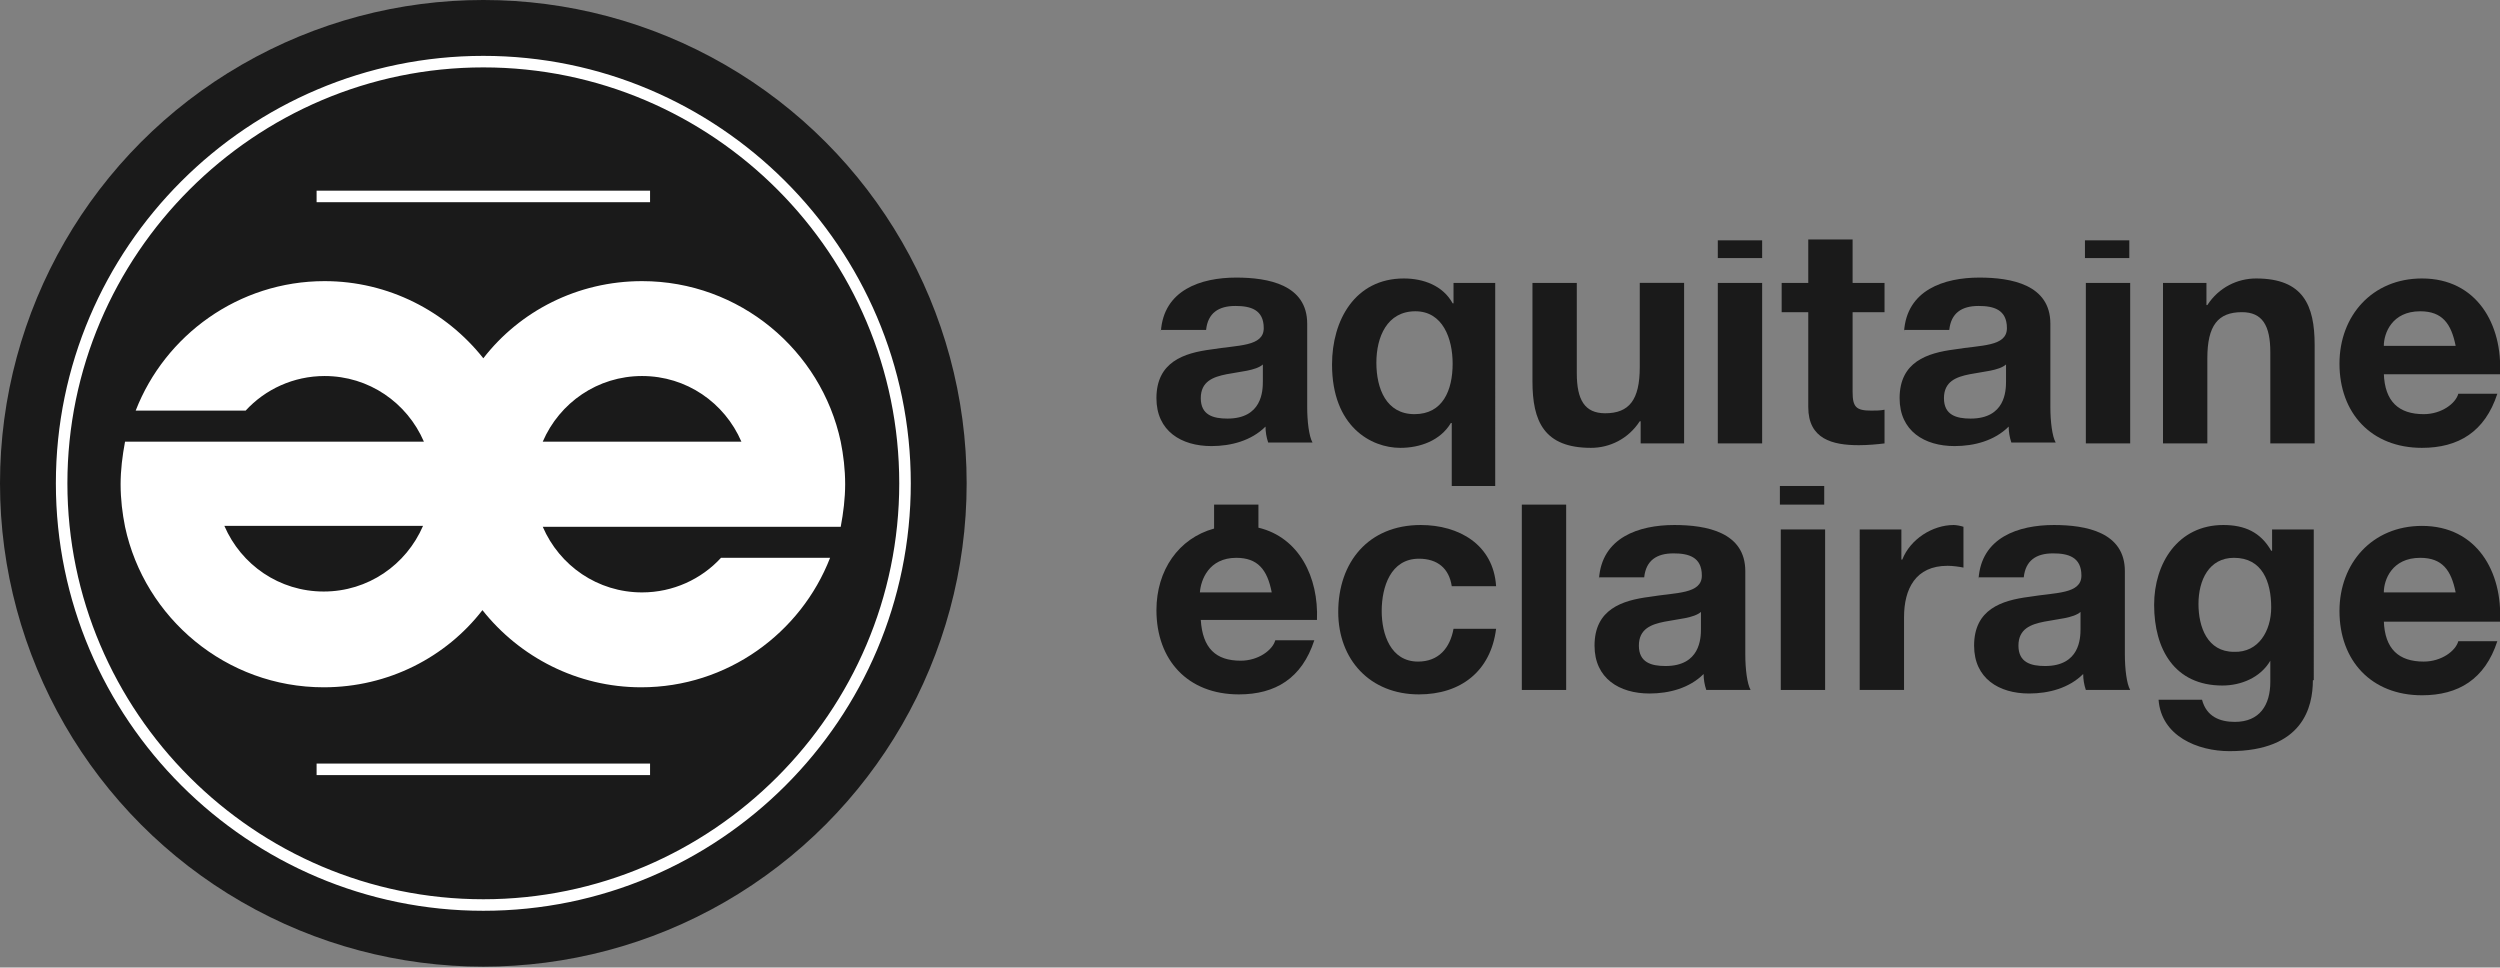 <?xml version="1.0" encoding="utf-8"?>
<!-- Generator: Adobe Illustrator 23.0.1, SVG Export Plug-In . SVG Version: 6.00 Build 0)  -->
<svg version="1.1" id="Calque_1" xmlns="http://www.w3.org/2000/svg" xmlns:xlink="http://www.w3.org/1999/xlink" x="0px" y="0px"
	 viewBox="0 0 281.9 109.1" style="enable-background:new 0 0 281.9 109.1;" xml:space="preserve">
<rect x="0" y="0" width="281.9" height="109.1" fill="#808080" stroke="none"/>
<style type="text/css">
	.st0{fill:#1A1A1A;}
	.st1{fill:#FFFFFF;}
</style>
<g id="XMLID_488_">
	<path id="XMLID_544_" class="st0" d="M130.9,37.4c0.3-4.7,4.5-6.1,8.5-6.1c3.6,0,8,0.8,8,5.2v9.4c0,1.6,0.2,3.3,0.6,4h-5
		c-0.2-0.6-0.3-1.2-0.3-1.8c-1.6,1.6-3.9,2.2-6.1,2.2c-3.4,0-6.2-1.7-6.2-5.4c0-4.1,3.1-5.1,6.2-5.5c3-0.5,5.9-0.3,5.9-2.4
		c0-2.1-1.5-2.5-3.2-2.5c-1.9,0-3.1,0.8-3.3,2.7H130.9z M142.4,41.1c-0.8,0.7-2.6,0.8-4.1,1.1c-1.5,0.3-2.9,0.8-2.9,2.7
		c0,1.9,1.4,2.3,3,2.3c3.9,0,4-3.1,4-4.2V41.1z"/>
	<path id="XMLID_541_" class="st0" d="M168.7,54.8h-5v-7.1h-0.1c-1.2,2-3.5,2.8-5.7,2.8c-3.3,0-7.7-2.4-7.7-9.4c0-5,2.6-9.7,8.1-9.7
		c2.2,0,4.4,0.8,5.5,2.8h0.1v-2.3h4.7V54.8z M159.5,46.7c3.2,0,4.3-2.7,4.3-5.7c0-2.8-1.1-5.9-4.2-5.9c-3.2,0-4.4,2.9-4.4,5.8
		C155.2,43.8,156.3,46.7,159.5,46.7z"/>
	<path id="XMLID_539_" class="st0" d="M189.8,50H185v-2.5h-0.1c-1.3,2-3.4,3-5.5,3c-5.3,0-6.6-3-6.6-7.5V31.9h5v10.2
		c0,3,0.9,4.5,3.2,4.5c2.7,0,3.9-1.5,3.9-5.2v-9.5h5V50z"/>
	<path id="XMLID_536_" class="st0" d="M198.7,29.1h-5v-2h5V29.1z M193.7,31.9h5V50h-5V31.9z"/>
	<path id="XMLID_534_" class="st0" d="M208.9,31.9h3.6v3.3h-3.6v9c0,1.7,0.4,2.1,2.1,2.1c0.5,0,1,0,1.5-0.1V50
		c-0.8,0.1-1.9,0.2-2.9,0.2c-3,0-5.7-0.7-5.7-4.3V35.2h-3v-3.3h3V27h5V31.9z"/>
	<path id="XMLID_531_" class="st0" d="M214.7,37.4c0.3-4.7,4.5-6.1,8.5-6.1c3.6,0,8,0.8,8,5.2v9.4c0,1.6,0.2,3.3,0.6,4h-5
		c-0.2-0.6-0.3-1.2-0.3-1.8c-1.6,1.6-3.9,2.2-6.1,2.2c-3.4,0-6.2-1.7-6.2-5.4c0-4.1,3.1-5.1,6.2-5.5c3-0.5,5.9-0.3,5.9-2.4
		c0-2.1-1.5-2.5-3.2-2.5c-1.9,0-3.1,0.8-3.3,2.7H214.7z M226.2,41.1c-0.8,0.7-2.6,0.8-4.1,1.1c-1.5,0.3-2.9,0.8-2.9,2.7
		c0,1.9,1.4,2.3,3,2.3c3.9,0,4-3.1,4-4.2V41.1z"/>
	<path id="XMLID_528_" class="st0" d="M240.1,29.1h-5v-2h5V29.1z M235.2,31.9h5V50h-5V31.9z"/>
	<path id="XMLID_526_" class="st0" d="M244.1,31.9h4.7v2.5h0.1c1.3-2,3.4-3,5.5-3c5.3,0,6.6,3,6.6,7.5V50h-5V39.7
		c0-3-0.9-4.5-3.2-4.5c-2.7,0-3.9,1.5-3.9,5.2V50h-5V31.9z"/>
	<path id="XMLID_523_" class="st0" d="M268.8,42.1c0.1,3.2,1.7,4.6,4.5,4.6c2,0,3.6-1.2,3.9-2.3h4.4c-1.4,4.3-4.4,6.1-8.5,6.1
		c-5.7,0-9.3-3.9-9.3-9.5c0-5.4,3.7-9.6,9.3-9.6c6.2,0,9.1,5.2,8.8,10.8H268.8z M276.9,39c-0.5-2.5-1.5-3.9-4-3.9
		c-3.2,0-4.1,2.5-4.1,3.9H276.9z"/>
	<path id="XMLID_521_" class="st0" d="M163.7,66.1c-0.3-2-1.6-3.1-3.7-3.1c-3.2,0-4.2,3.2-4.2,5.9c0,2.6,1,5.7,4.1,5.7
		c2.3,0,3.6-1.5,4-3.7h4.8c-0.6,4.8-4,7.4-8.7,7.4c-5.5,0-9.1-3.9-9.1-9.3c0-5.6,3.4-9.8,9.3-9.8c4.3,0,8.2,2.2,8.5,6.9H163.7z"/>
	<path id="XMLID_519_" class="st0" d="M171.6,56.9h5v20.9h-5V56.9z"/>
	<path id="XMLID_516_" class="st0" d="M180.3,65.3c0.3-4.7,4.5-6.1,8.5-6.1c3.6,0,8,0.8,8,5.2v9.4c0,1.6,0.2,3.3,0.6,4h-5
		c-0.2-0.6-0.3-1.2-0.3-1.8c-1.6,1.6-3.9,2.2-6.1,2.2c-3.4,0-6.2-1.7-6.2-5.4c0-4.1,3.1-5.1,6.2-5.5c3-0.5,5.9-0.3,5.9-2.4
		c0-2.1-1.5-2.5-3.2-2.5c-1.9,0-3.1,0.8-3.3,2.7H180.3z M191.8,69c-0.8,0.7-2.6,0.8-4.1,1.1c-1.5,0.3-2.9,0.8-2.9,2.7
		c0,1.9,1.4,2.3,3,2.3c3.9,0,4-3.1,4-4.2V69z"/>
	<path id="XMLID_513_" class="st0" d="M205.7,56.9h-5v-2.1h5V56.9z M200.8,59.7h5v18.1h-5V59.7z"/>
	<path id="XMLID_510_" class="st0" d="M141.9,59.5v-2.6h-5v2.7c-4,1.1-6.5,4.7-6.5,9.2c0,5.6,3.5,9.5,9.3,9.5c4.1,0,7.1-1.8,8.5-6.1
		h-4.4c-0.3,1.1-1.9,2.3-3.9,2.3c-2.8,0-4.3-1.4-4.5-4.6h13.1C148.7,65.1,146.5,60.6,141.9,59.5z M135.3,66.8c0.1-1.4,1-3.9,4.1-3.9
		c2.4,0,3.5,1.3,4,3.9H135.3z"/>
	<path id="XMLID_508_" class="st0" d="M209.7,59.7h4.7v3.4h0.1c0.9-2.3,3.4-3.9,5.8-3.9c0.3,0,0.8,0.1,1.1,0.2V64
		c-0.5-0.1-1.2-0.2-1.8-0.2c-3.6,0-4.9,2.6-4.9,5.8v8.2h-5V59.7z"/>
	<path id="XMLID_505_" class="st0" d="M223.1,65.3c0.3-4.7,4.5-6.1,8.5-6.1c3.6,0,8,0.8,8,5.2v9.4c0,1.6,0.2,3.3,0.6,4h-5
		c-0.2-0.6-0.3-1.2-0.3-1.8c-1.6,1.6-3.9,2.2-6.1,2.2c-3.4,0-6.2-1.7-6.2-5.4c0-4.1,3.1-5.1,6.2-5.5c3-0.5,5.9-0.3,5.9-2.4
		c0-2.1-1.5-2.5-3.2-2.5c-1.9,0-3.1,0.8-3.3,2.7H223.1z M234.6,69c-0.8,0.7-2.6,0.8-4.1,1.1c-1.5,0.3-2.9,0.8-2.9,2.7
		c0,1.9,1.4,2.3,3,2.3c3.9,0,4-3.1,4-4.2V69z"/>
	<path id="XMLID_502_" class="st0" d="M260.8,76.7c0,3-1.1,8-9.4,8c-3.6,0-7.7-1.7-8-5.8h4.9c0.5,1.9,2,2.5,3.7,2.5
		c2.8,0,4-1.9,4-4.5v-2.4H256c-1.1,1.9-3.3,2.8-5.4,2.8c-5.4,0-7.7-4.1-7.7-9.1c0-4.7,2.7-9,7.8-9c2.4,0,4.2,0.8,5.4,2.9h0.1v-2.4
		h4.7V76.7z M256.1,68.5c0-2.9-1-5.6-4.2-5.6c-2.8,0-4,2.5-4,5.2c0,2.6,1,5.4,4,5.4C254.7,73.6,256.1,71.1,256.1,68.5z"/>
	<path id="XMLID_499_" class="st0" d="M268.8,70c0.1,3.2,1.7,4.6,4.5,4.6c2,0,3.6-1.2,3.9-2.3h4.4c-1.4,4.3-4.4,6.1-8.5,6.1
		c-5.7,0-9.3-3.9-9.3-9.5c0-5.4,3.7-9.6,9.3-9.6c6.2,0,9.1,5.2,8.8,10.8H268.8z M276.9,66.8c-0.5-2.5-1.5-3.9-4-3.9
		c-3.2,0-4.1,2.5-4.1,3.9H276.9z"/>
	<circle id="XMLID_498_" class="st0" cx="54.5" cy="54.5" r="54.5"/>
	<path id="XMLID_495_" class="st1" d="M54.5,102.7C28,102.7,6.3,81.1,6.3,54.5S28,6.3,54.5,6.3s48.2,21.6,48.2,48.2
		S81.1,102.7,54.5,102.7z M54.5,7.6C28.7,7.6,7.6,28.7,7.6,54.5s21.1,46.9,46.9,46.9s46.9-21.1,46.9-46.9S80.4,7.6,54.5,7.6z"/>
	<path id="XMLID_491_" class="st1" d="M94.8,59.4c0.3-1.6,0.5-3.2,0.5-4.8c0-1.7-0.2-3.3-0.5-4.8c-2.2-10.3-11.4-18.1-22.4-18.1
		c-7.3,0-13.8,3.4-17.9,8.7c-4.2-5.3-10.7-8.7-17.9-8.7c-9.7,0-18,6.1-21.3,14.6h12.4c2.2-2.4,5.4-3.9,8.9-3.9c5,0,9.3,3,11.2,7.4
		H25.3H14.1c-0.3,1.6-0.5,3.2-0.5,4.8c0,1.7,0.2,3.3,0.5,4.8c2.2,10.3,11.4,18.1,22.4,18.1c7.3,0,13.8-3.4,17.9-8.7
		c4.2,5.3,10.7,8.7,17.9,8.7c9.7,0,18-6.1,21.3-14.6H81.3c-2.2,2.4-5.4,3.9-8.9,3.9c-5,0-9.3-3-11.2-7.4h22.4H94.8z M36.5,66.7
		c-5,0-9.3-3-11.2-7.4h22.4C45.8,63.7,41.5,66.7,36.5,66.7z M72.4,42.4c5,0,9.3,3,11.2,7.4H61.2C63.1,45.4,67.4,42.4,72.4,42.4z"/>
	<rect id="XMLID_490_" x="35.7" y="86.1" class="st1" width="37.6" height="1.3"/>
	<rect id="XMLID_489_" x="35.7" y="21.5" class="st1" width="37.6" height="1.3"/>
</g>
</svg>
